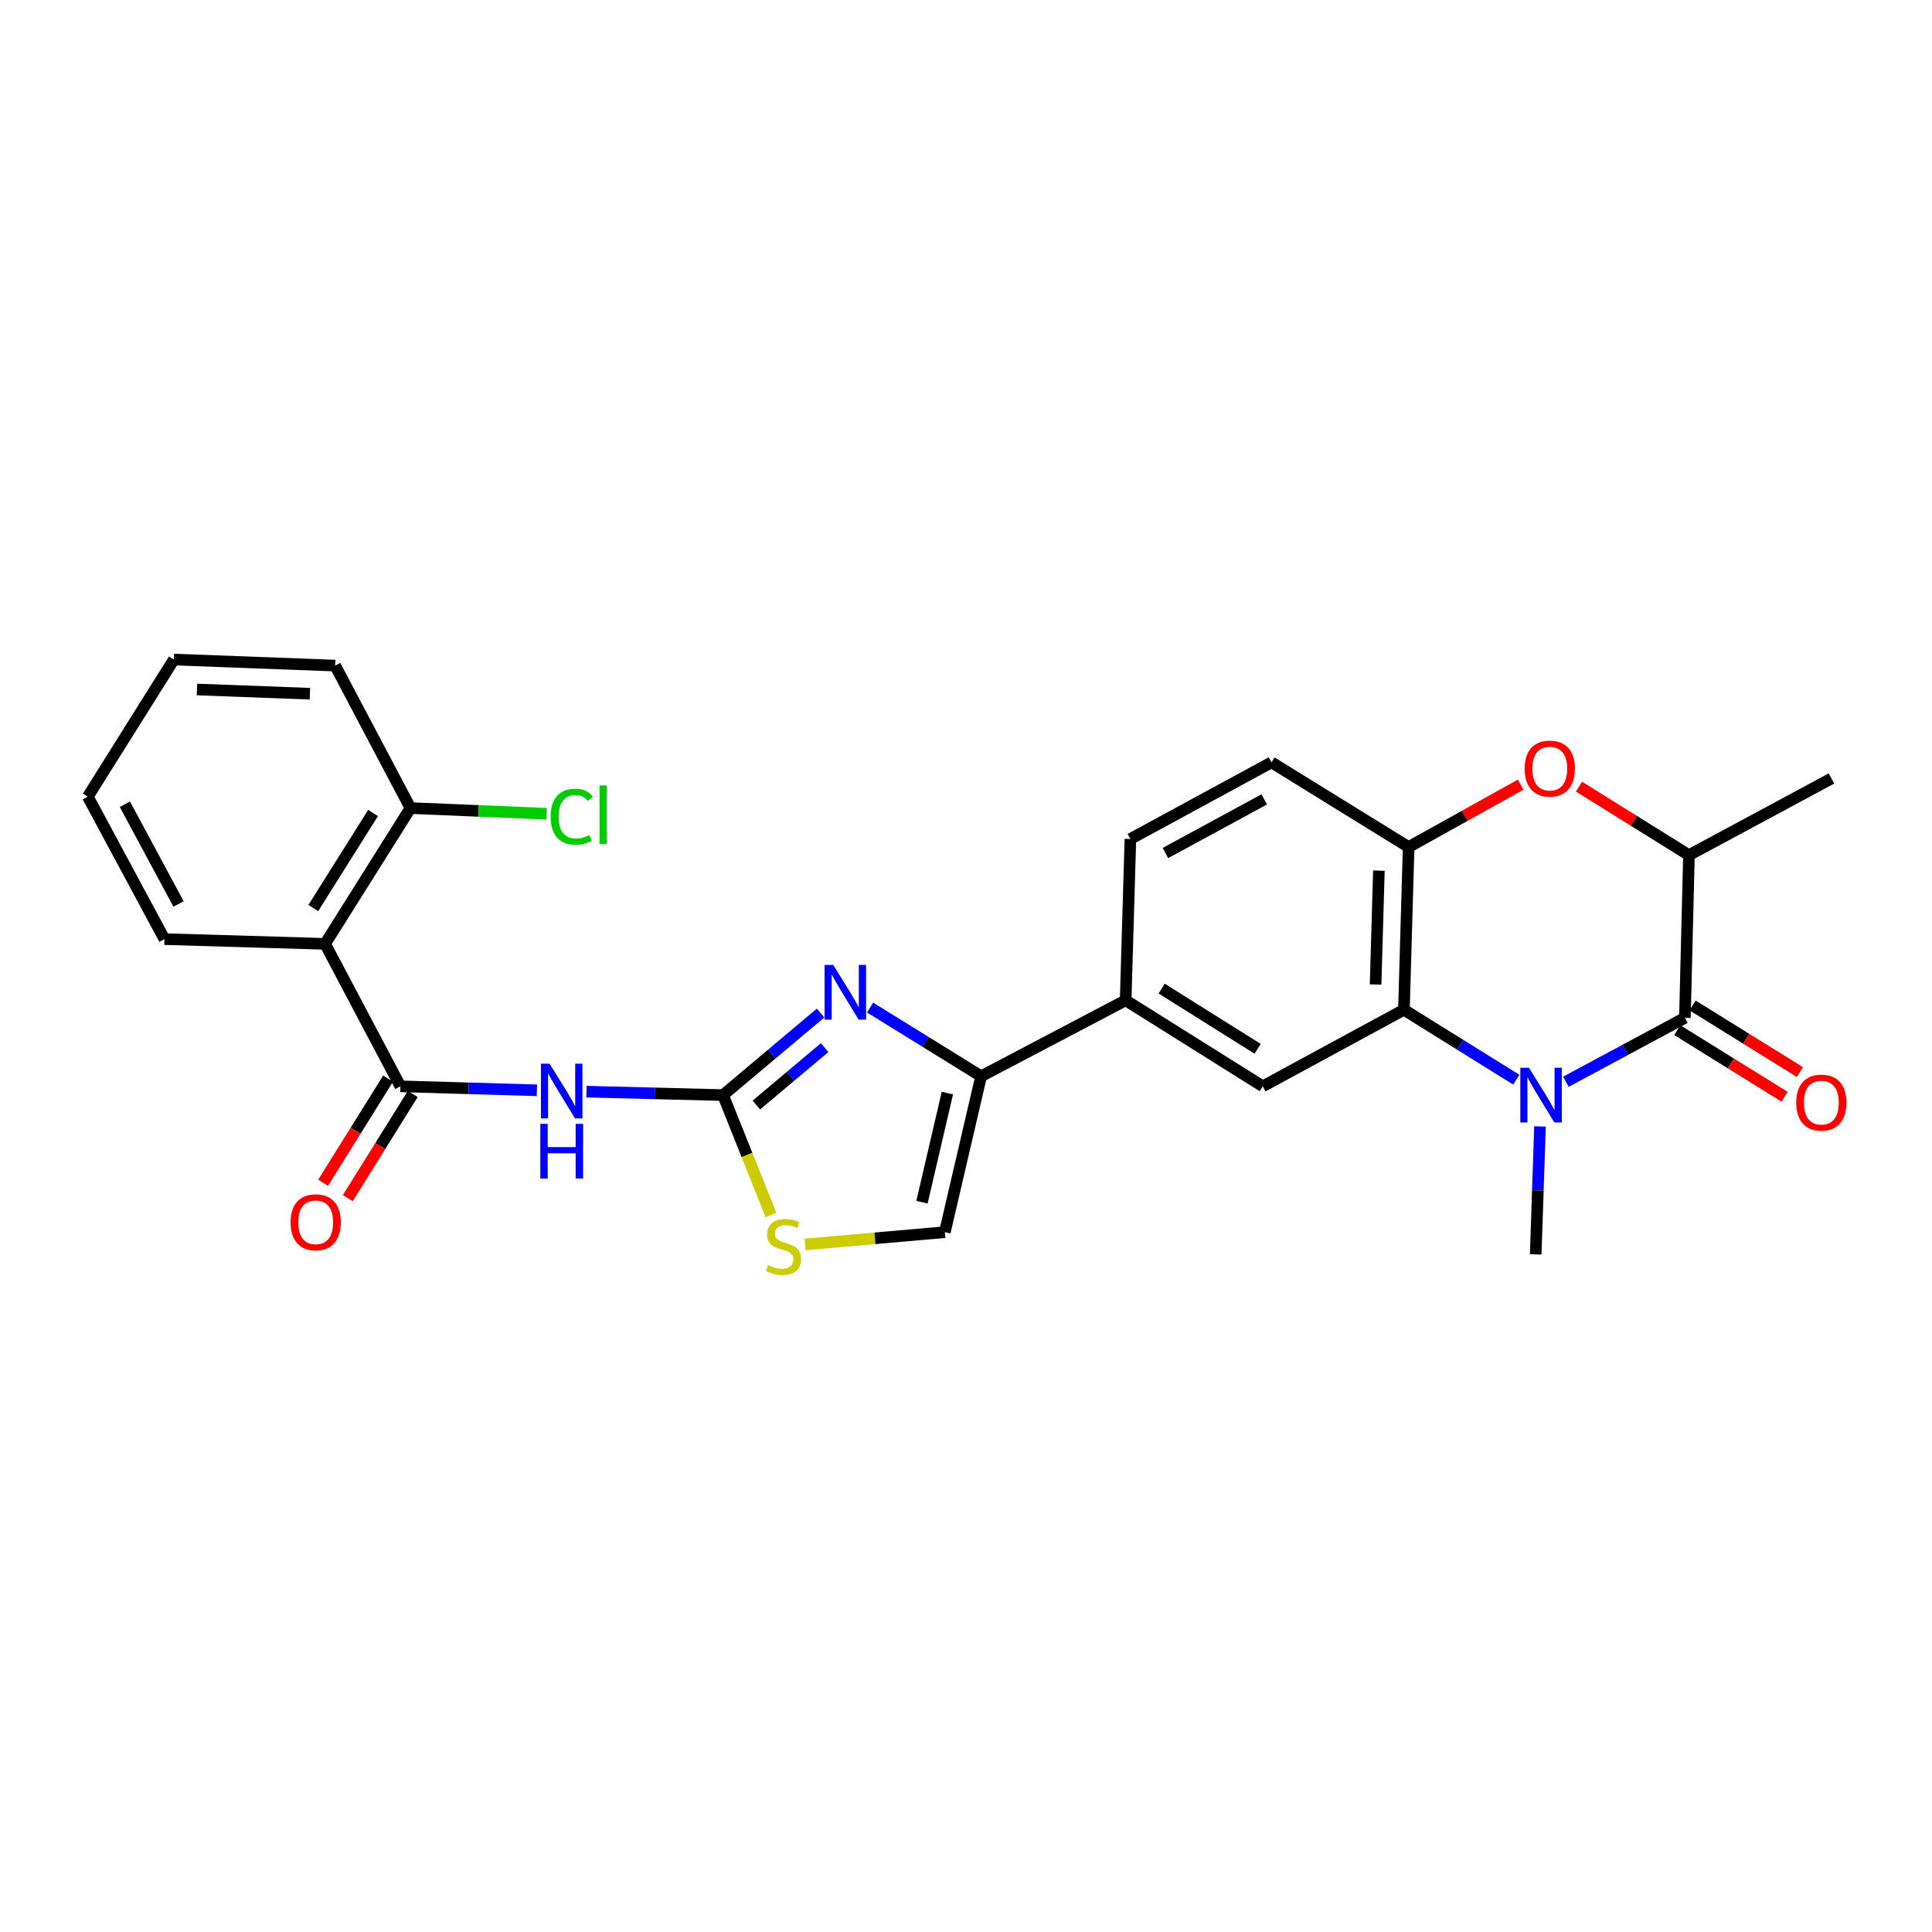 <?xml version='1.0' encoding='iso-8859-1'?>
<svg version='1.1' baseProfile='full'
              xmlns='http://www.w3.org/2000/svg'
                      xmlns:rdkit='http://www.rdkit.org/xml'
                      xmlns:xlink='http://www.w3.org/1999/xlink'
                  xml:space='preserve'
width='1000px' height='1000px' viewBox='0 0 1000 1000'>
<!-- END OF HEADER -->
<rect style='opacity:1.0;fill:#FFFFFF;stroke:none' width='1000' height='1000' x='0' y='0'> </rect>
<path class='bond-0' d='M 810.509,559.915 L 841.31,543.364' style='fill:none;fill-rule:evenodd;stroke:#0000FF;stroke-width:6px;stroke-linecap:butt;stroke-linejoin:miter;stroke-opacity:1' />
<path class='bond-0' d='M 841.31,543.364 L 872.11,526.813' style='fill:none;fill-rule:evenodd;stroke:#000000;stroke-width:6px;stroke-linecap:butt;stroke-linejoin:miter;stroke-opacity:1' />
<path class='bond-3' d='M 784.826,558.837 L 755.748,540.74' style='fill:none;fill-rule:evenodd;stroke:#0000FF;stroke-width:6px;stroke-linecap:butt;stroke-linejoin:miter;stroke-opacity:1' />
<path class='bond-3' d='M 755.748,540.74 L 726.67,522.644' style='fill:none;fill-rule:evenodd;stroke:#000000;stroke-width:6px;stroke-linecap:butt;stroke-linejoin:miter;stroke-opacity:1' />
<path class='bond-20' d='M 797.109,583.044 L 795.992,616.157' style='fill:none;fill-rule:evenodd;stroke:#0000FF;stroke-width:6px;stroke-linecap:butt;stroke-linejoin:miter;stroke-opacity:1' />
<path class='bond-20' d='M 795.992,616.157 L 794.874,649.27' style='fill:none;fill-rule:evenodd;stroke:#000000;stroke-width:6px;stroke-linecap:butt;stroke-linejoin:miter;stroke-opacity:1' />
<path class='bond-11' d='M 872.11,526.813 L 874.198,442.618' style='fill:none;fill-rule:evenodd;stroke:#000000;stroke-width:6px;stroke-linecap:butt;stroke-linejoin:miter;stroke-opacity:1' />
<path class='bond-15' d='M 868.145,533.201 L 895.915,550.436' style='fill:none;fill-rule:evenodd;stroke:#000000;stroke-width:6px;stroke-linecap:butt;stroke-linejoin:miter;stroke-opacity:1' />
<path class='bond-15' d='M 895.915,550.436 L 923.686,567.67' style='fill:none;fill-rule:evenodd;stroke:#FF0000;stroke-width:6px;stroke-linecap:butt;stroke-linejoin:miter;stroke-opacity:1' />
<path class='bond-15' d='M 876.074,520.424 L 903.845,537.659' style='fill:none;fill-rule:evenodd;stroke:#000000;stroke-width:6px;stroke-linecap:butt;stroke-linejoin:miter;stroke-opacity:1' />
<path class='bond-15' d='M 903.845,537.659 L 931.615,554.893' style='fill:none;fill-rule:evenodd;stroke:#FF0000;stroke-width:6px;stroke-linecap:butt;stroke-linejoin:miter;stroke-opacity:1' />
<path class='bond-1' d='M 374.245,566.821 L 399.492,545.59' style='fill:none;fill-rule:evenodd;stroke:#000000;stroke-width:6px;stroke-linecap:butt;stroke-linejoin:miter;stroke-opacity:1' />
<path class='bond-1' d='M 399.492,545.59 L 424.738,524.359' style='fill:none;fill-rule:evenodd;stroke:#0000FF;stroke-width:6px;stroke-linecap:butt;stroke-linejoin:miter;stroke-opacity:1' />
<path class='bond-1' d='M 391.498,571.961 L 409.17,557.099' style='fill:none;fill-rule:evenodd;stroke:#000000;stroke-width:6px;stroke-linecap:butt;stroke-linejoin:miter;stroke-opacity:1' />
<path class='bond-1' d='M 409.17,557.099 L 426.843,542.237' style='fill:none;fill-rule:evenodd;stroke:#0000FF;stroke-width:6px;stroke-linecap:butt;stroke-linejoin:miter;stroke-opacity:1' />
<path class='bond-5' d='M 374.245,566.821 L 338.905,565.93' style='fill:none;fill-rule:evenodd;stroke:#000000;stroke-width:6px;stroke-linecap:butt;stroke-linejoin:miter;stroke-opacity:1' />
<path class='bond-5' d='M 338.905,565.93 L 303.564,565.04' style='fill:none;fill-rule:evenodd;stroke:#0000FF;stroke-width:6px;stroke-linecap:butt;stroke-linejoin:miter;stroke-opacity:1' />
<path class='bond-29' d='M 374.245,566.821 L 386.652,597.843' style='fill:none;fill-rule:evenodd;stroke:#000000;stroke-width:6px;stroke-linecap:butt;stroke-linejoin:miter;stroke-opacity:1' />
<path class='bond-29' d='M 386.652,597.843 L 399.059,628.865' style='fill:none;fill-rule:evenodd;stroke:#CCCC00;stroke-width:6px;stroke-linecap:butt;stroke-linejoin:miter;stroke-opacity:1' />
<path class='bond-2' d='M 450.352,521.511 L 479.091,539.291' style='fill:none;fill-rule:evenodd;stroke:#0000FF;stroke-width:6px;stroke-linecap:butt;stroke-linejoin:miter;stroke-opacity:1' />
<path class='bond-2' d='M 479.091,539.291 L 507.83,557.072' style='fill:none;fill-rule:evenodd;stroke:#000000;stroke-width:6px;stroke-linecap:butt;stroke-linejoin:miter;stroke-opacity:1' />
<path class='bond-9' d='M 726.67,522.644 L 729.11,438.441' style='fill:none;fill-rule:evenodd;stroke:#000000;stroke-width:6px;stroke-linecap:butt;stroke-linejoin:miter;stroke-opacity:1' />
<path class='bond-9' d='M 712.005,509.578 L 713.712,450.636' style='fill:none;fill-rule:evenodd;stroke:#000000;stroke-width:6px;stroke-linecap:butt;stroke-linejoin:miter;stroke-opacity:1' />
<path class='bond-12' d='M 726.67,522.644 L 653.612,562.277' style='fill:none;fill-rule:evenodd;stroke:#000000;stroke-width:6px;stroke-linecap:butt;stroke-linejoin:miter;stroke-opacity:1' />
<path class='bond-4' d='M 207.243,562.277 L 242.576,563.309' style='fill:none;fill-rule:evenodd;stroke:#000000;stroke-width:6px;stroke-linecap:butt;stroke-linejoin:miter;stroke-opacity:1' />
<path class='bond-4' d='M 242.576,563.309 L 277.908,564.341' style='fill:none;fill-rule:evenodd;stroke:#0000FF;stroke-width:6px;stroke-linecap:butt;stroke-linejoin:miter;stroke-opacity:1' />
<path class='bond-8' d='M 207.243,562.277 L 168.262,488.542' style='fill:none;fill-rule:evenodd;stroke:#000000;stroke-width:6px;stroke-linecap:butt;stroke-linejoin:miter;stroke-opacity:1' />
<path class='bond-17' d='M 200.863,558.299 L 184.059,585.254' style='fill:none;fill-rule:evenodd;stroke:#000000;stroke-width:6px;stroke-linecap:butt;stroke-linejoin:miter;stroke-opacity:1' />
<path class='bond-17' d='M 184.059,585.254 L 167.255,612.209' style='fill:none;fill-rule:evenodd;stroke:#FF0000;stroke-width:6px;stroke-linecap:butt;stroke-linejoin:miter;stroke-opacity:1' />
<path class='bond-17' d='M 213.624,566.254 L 196.82,593.209' style='fill:none;fill-rule:evenodd;stroke:#000000;stroke-width:6px;stroke-linecap:butt;stroke-linejoin:miter;stroke-opacity:1' />
<path class='bond-17' d='M 196.82,593.209 L 180.016,620.164' style='fill:none;fill-rule:evenodd;stroke:#FF0000;stroke-width:6px;stroke-linecap:butt;stroke-linejoin:miter;stroke-opacity:1' />
<path class='bond-6' d='M 507.83,557.072 L 582.634,517.757' style='fill:none;fill-rule:evenodd;stroke:#000000;stroke-width:6px;stroke-linecap:butt;stroke-linejoin:miter;stroke-opacity:1' />
<path class='bond-13' d='M 507.83,557.072 L 489.041,637.774' style='fill:none;fill-rule:evenodd;stroke:#000000;stroke-width:6px;stroke-linecap:butt;stroke-linejoin:miter;stroke-opacity:1' />
<path class='bond-13' d='M 490.366,565.768 L 477.214,622.259' style='fill:none;fill-rule:evenodd;stroke:#000000;stroke-width:6px;stroke-linecap:butt;stroke-linejoin:miter;stroke-opacity:1' />
<path class='bond-7' d='M 787.077,406.153 L 758.093,422.297' style='fill:none;fill-rule:evenodd;stroke:#FF0000;stroke-width:6px;stroke-linecap:butt;stroke-linejoin:miter;stroke-opacity:1' />
<path class='bond-7' d='M 758.093,422.297 L 729.11,438.441' style='fill:none;fill-rule:evenodd;stroke:#000000;stroke-width:6px;stroke-linecap:butt;stroke-linejoin:miter;stroke-opacity:1' />
<path class='bond-27' d='M 817.289,407.168 L 845.744,424.893' style='fill:none;fill-rule:evenodd;stroke:#FF0000;stroke-width:6px;stroke-linecap:butt;stroke-linejoin:miter;stroke-opacity:1' />
<path class='bond-27' d='M 845.744,424.893 L 874.198,442.618' style='fill:none;fill-rule:evenodd;stroke:#000000;stroke-width:6px;stroke-linecap:butt;stroke-linejoin:miter;stroke-opacity:1' />
<path class='bond-16' d='M 168.262,488.542 L 212.456,418.257' style='fill:none;fill-rule:evenodd;stroke:#000000;stroke-width:6px;stroke-linecap:butt;stroke-linejoin:miter;stroke-opacity:1' />
<path class='bond-16' d='M 162.161,469.995 L 193.097,420.795' style='fill:none;fill-rule:evenodd;stroke:#000000;stroke-width:6px;stroke-linecap:butt;stroke-linejoin:miter;stroke-opacity:1' />
<path class='bond-22' d='M 168.262,488.542 L 85.112,486.086' style='fill:none;fill-rule:evenodd;stroke:#000000;stroke-width:6px;stroke-linecap:butt;stroke-linejoin:miter;stroke-opacity:1' />
<path class='bond-18' d='M 729.11,438.441 L 658.132,394.598' style='fill:none;fill-rule:evenodd;stroke:#000000;stroke-width:6px;stroke-linecap:butt;stroke-linejoin:miter;stroke-opacity:1' />
<path class='bond-10' d='M 416.724,644.113 L 452.883,640.944' style='fill:none;fill-rule:evenodd;stroke:#CCCC00;stroke-width:6px;stroke-linecap:butt;stroke-linejoin:miter;stroke-opacity:1' />
<path class='bond-10' d='M 452.883,640.944 L 489.041,637.774' style='fill:none;fill-rule:evenodd;stroke:#000000;stroke-width:6px;stroke-linecap:butt;stroke-linejoin:miter;stroke-opacity:1' />
<path class='bond-23' d='M 874.198,442.618 L 947.95,402.944' style='fill:none;fill-rule:evenodd;stroke:#000000;stroke-width:6px;stroke-linecap:butt;stroke-linejoin:miter;stroke-opacity:1' />
<path class='bond-14' d='M 653.612,562.277 L 582.634,517.757' style='fill:none;fill-rule:evenodd;stroke:#000000;stroke-width:6px;stroke-linecap:butt;stroke-linejoin:miter;stroke-opacity:1' />
<path class='bond-14' d='M 650.956,542.86 L 601.271,511.696' style='fill:none;fill-rule:evenodd;stroke:#000000;stroke-width:6px;stroke-linecap:butt;stroke-linejoin:miter;stroke-opacity:1' />
<path class='bond-19' d='M 582.634,517.757 L 585.09,434.264' style='fill:none;fill-rule:evenodd;stroke:#000000;stroke-width:6px;stroke-linecap:butt;stroke-linejoin:miter;stroke-opacity:1' />
<path class='bond-21' d='M 212.456,418.257 L 247.702,419.728' style='fill:none;fill-rule:evenodd;stroke:#000000;stroke-width:6px;stroke-linecap:butt;stroke-linejoin:miter;stroke-opacity:1' />
<path class='bond-21' d='M 247.702,419.728 L 282.948,421.198' style='fill:none;fill-rule:evenodd;stroke:#00CC00;stroke-width:6px;stroke-linecap:butt;stroke-linejoin:miter;stroke-opacity:1' />
<path class='bond-24' d='M 212.456,418.257 L 173.484,344.514' style='fill:none;fill-rule:evenodd;stroke:#000000;stroke-width:6px;stroke-linecap:butt;stroke-linejoin:miter;stroke-opacity:1' />
<path class='bond-28' d='M 658.132,394.598 L 585.09,434.264' style='fill:none;fill-rule:evenodd;stroke:#000000;stroke-width:6px;stroke-linecap:butt;stroke-linejoin:miter;stroke-opacity:1' />
<path class='bond-28' d='M 654.352,413.763 L 603.223,441.529' style='fill:none;fill-rule:evenodd;stroke:#000000;stroke-width:6px;stroke-linecap:butt;stroke-linejoin:miter;stroke-opacity:1' />
<path class='bond-25' d='M 85.112,486.086 L 45.455,412.351' style='fill:none;fill-rule:evenodd;stroke:#000000;stroke-width:6px;stroke-linecap:butt;stroke-linejoin:miter;stroke-opacity:1' />
<path class='bond-25' d='M 92.407,467.903 L 64.647,416.288' style='fill:none;fill-rule:evenodd;stroke:#000000;stroke-width:6px;stroke-linecap:butt;stroke-linejoin:miter;stroke-opacity:1' />
<path class='bond-30' d='M 173.484,344.514 L 89.991,341.381' style='fill:none;fill-rule:evenodd;stroke:#000000;stroke-width:6px;stroke-linecap:butt;stroke-linejoin:miter;stroke-opacity:1' />
<path class='bond-30' d='M 160.396,359.071 L 101.951,356.878' style='fill:none;fill-rule:evenodd;stroke:#000000;stroke-width:6px;stroke-linecap:butt;stroke-linejoin:miter;stroke-opacity:1' />
<path class='bond-26' d='M 45.455,412.351 L 89.991,341.381' style='fill:none;fill-rule:evenodd;stroke:#000000;stroke-width:6px;stroke-linecap:butt;stroke-linejoin:miter;stroke-opacity:1' />
<path  class='atom-0' d='M 791.396 552.661
L 800.676 567.661
Q 801.596 569.141, 803.076 571.821
Q 804.556 574.501, 804.636 574.661
L 804.636 552.661
L 808.396 552.661
L 808.396 580.981
L 804.516 580.981
L 794.556 564.581
Q 793.396 562.661, 792.156 560.461
Q 790.956 558.261, 790.596 557.581
L 790.596 580.981
L 786.916 580.981
L 786.916 552.661
L 791.396 552.661
' fill='#0000FF'/>
<path  class='atom-3' d='M 431.286 499.428
L 440.566 514.428
Q 441.486 515.908, 442.966 518.588
Q 444.446 521.268, 444.526 521.428
L 444.526 499.428
L 448.286 499.428
L 448.286 527.748
L 444.406 527.748
L 434.446 511.348
Q 433.286 509.428, 432.046 507.228
Q 430.846 505.028, 430.486 504.348
L 430.486 527.748
L 426.806 527.748
L 426.806 499.428
L 431.286 499.428
' fill='#0000FF'/>
<path  class='atom-6' d='M 284.476 550.556
L 293.756 565.556
Q 294.676 567.036, 296.156 569.716
Q 297.636 572.396, 297.716 572.556
L 297.716 550.556
L 301.476 550.556
L 301.476 578.876
L 297.596 578.876
L 287.636 562.476
Q 286.476 560.556, 285.236 558.356
Q 284.036 556.156, 283.676 555.476
L 283.676 578.876
L 279.996 578.876
L 279.996 550.556
L 284.476 550.556
' fill='#0000FF'/>
<path  class='atom-6' d='M 279.656 581.708
L 283.496 581.708
L 283.496 593.748
L 297.976 593.748
L 297.976 581.708
L 301.816 581.708
L 301.816 610.028
L 297.976 610.028
L 297.976 596.948
L 283.496 596.948
L 283.496 610.028
L 279.656 610.028
L 279.656 581.708
' fill='#0000FF'/>
<path  class='atom-8' d='M 789.168 397.828
Q 789.168 391.028, 792.528 387.228
Q 795.888 383.428, 802.168 383.428
Q 808.448 383.428, 811.808 387.228
Q 815.168 391.028, 815.168 397.828
Q 815.168 404.708, 811.768 408.628
Q 808.368 412.508, 802.168 412.508
Q 795.928 412.508, 792.528 408.628
Q 789.168 404.748, 789.168 397.828
M 802.168 409.308
Q 806.488 409.308, 808.808 406.428
Q 811.168 403.508, 811.168 397.828
Q 811.168 392.268, 808.808 389.468
Q 806.488 386.628, 802.168 386.628
Q 797.848 386.628, 795.488 389.428
Q 793.168 392.228, 793.168 397.828
Q 793.168 403.548, 795.488 406.428
Q 797.848 409.308, 802.168 409.308
' fill='#FF0000'/>
<path  class='atom-11' d='M 397.549 654.813
Q 397.869 654.933, 399.189 655.493
Q 400.509 656.053, 401.949 656.413
Q 403.429 656.733, 404.869 656.733
Q 407.549 656.733, 409.109 655.453
Q 410.669 654.133, 410.669 651.853
Q 410.669 650.293, 409.869 649.333
Q 409.109 648.373, 407.909 647.853
Q 406.709 647.333, 404.709 646.733
Q 402.189 645.973, 400.669 645.253
Q 399.189 644.533, 398.109 643.013
Q 397.069 641.493, 397.069 638.933
Q 397.069 635.373, 399.469 633.173
Q 401.909 630.973, 406.709 630.973
Q 409.989 630.973, 413.709 632.533
L 412.789 635.613
Q 409.389 634.213, 406.829 634.213
Q 404.069 634.213, 402.549 635.373
Q 401.029 636.493, 401.069 638.453
Q 401.069 639.973, 401.829 640.893
Q 402.629 641.813, 403.749 642.333
Q 404.909 642.853, 406.829 643.453
Q 409.389 644.253, 410.909 645.053
Q 412.429 645.853, 413.509 647.493
Q 414.629 649.093, 414.629 651.853
Q 414.629 655.773, 411.989 657.893
Q 409.389 659.973, 405.029 659.973
Q 402.509 659.973, 400.589 659.413
Q 398.709 658.893, 396.469 657.973
L 397.549 654.813
' fill='#CCCC00'/>
<path  class='atom-16' d='M 929.728 570.719
Q 929.728 563.919, 933.088 560.119
Q 936.448 556.319, 942.728 556.319
Q 949.008 556.319, 952.368 560.119
Q 955.728 563.919, 955.728 570.719
Q 955.728 577.599, 952.328 581.519
Q 948.928 585.399, 942.728 585.399
Q 936.488 585.399, 933.088 581.519
Q 929.728 577.639, 929.728 570.719
M 942.728 582.199
Q 947.048 582.199, 949.368 579.319
Q 951.728 576.399, 951.728 570.719
Q 951.728 565.159, 949.368 562.359
Q 947.048 559.519, 942.728 559.519
Q 938.408 559.519, 936.048 562.319
Q 933.728 565.119, 933.728 570.719
Q 933.728 576.439, 936.048 579.319
Q 938.408 582.199, 942.728 582.199
' fill='#FF0000'/>
<path  class='atom-18' d='M 150.417 632.658
Q 150.417 625.858, 153.777 622.058
Q 157.137 618.258, 163.417 618.258
Q 169.697 618.258, 173.057 622.058
Q 176.417 625.858, 176.417 632.658
Q 176.417 639.538, 173.017 643.458
Q 169.617 647.338, 163.417 647.338
Q 157.177 647.338, 153.777 643.458
Q 150.417 639.578, 150.417 632.658
M 163.417 644.138
Q 167.737 644.138, 170.057 641.258
Q 172.417 638.338, 172.417 632.658
Q 172.417 627.098, 170.057 624.298
Q 167.737 621.458, 163.417 621.458
Q 159.097 621.458, 156.737 624.258
Q 154.417 627.058, 154.417 632.658
Q 154.417 638.378, 156.737 641.258
Q 159.097 644.138, 163.417 644.138
' fill='#FF0000'/>
<path  class='atom-22' d='M 285.037 422.721
Q 285.037 415.681, 288.317 412.001
Q 291.637 408.281, 297.917 408.281
Q 303.757 408.281, 306.877 412.401
L 304.237 414.561
Q 301.957 411.561, 297.917 411.561
Q 293.637 411.561, 291.357 414.441
Q 289.117 417.281, 289.117 422.721
Q 289.117 428.321, 291.437 431.201
Q 293.797 434.081, 298.357 434.081
Q 301.477 434.081, 305.117 432.201
L 306.237 435.201
Q 304.757 436.161, 302.517 436.721
Q 300.277 437.281, 297.797 437.281
Q 291.637 437.281, 288.317 433.521
Q 285.037 429.761, 285.037 422.721
' fill='#00CC00'/>
<path  class='atom-22' d='M 310.317 406.561
L 313.997 406.561
L 313.997 436.921
L 310.317 436.921
L 310.317 406.561
' fill='#00CC00'/>
</svg>
